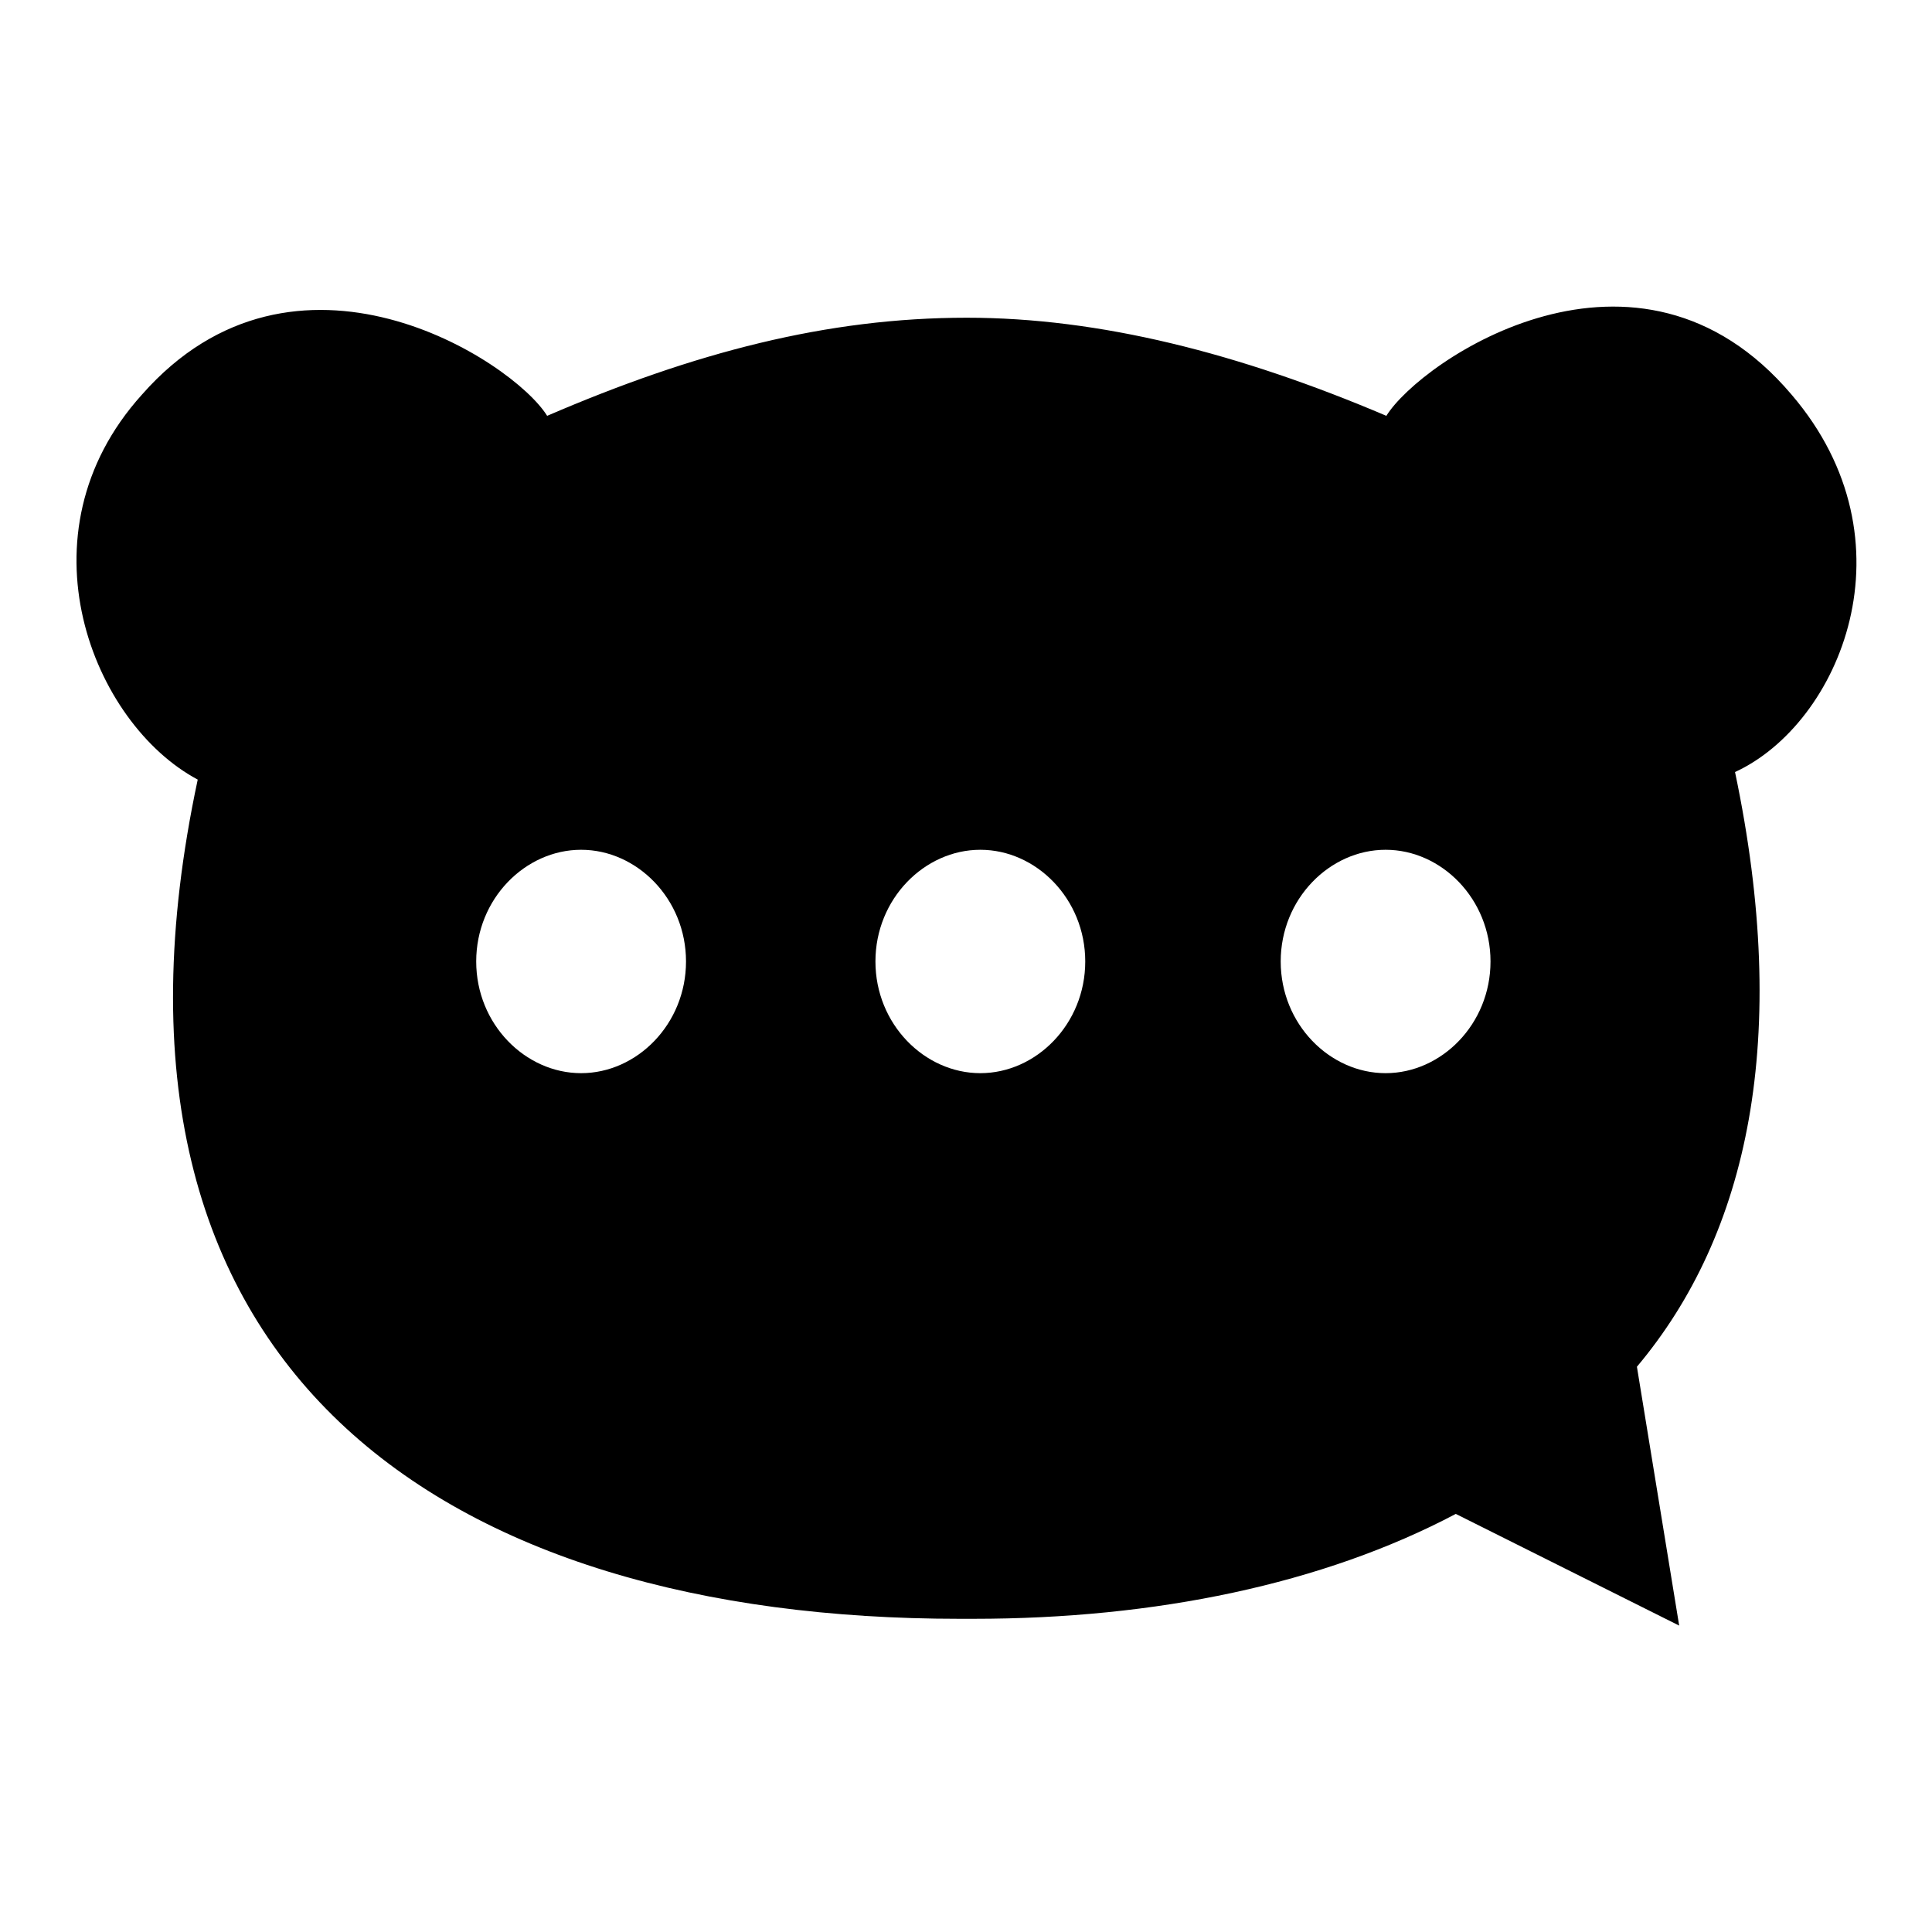 <?xml version="1.0" encoding="utf-8"?>
<!-- Svg Vector Icons : http://www.onlinewebfonts.com/icon -->
<!DOCTYPE svg PUBLIC "-//W3C//DTD SVG 1.1//EN" "http://www.w3.org/Graphics/SVG/1.1/DTD/svg11.dtd">
<svg version="1.1" xmlns="http://www.w3.org/2000/svg" xmlns:xlink="http://www.w3.org/1999/xlink" x="0px" y="0px" viewBox="0 0 256 256" enable-background="new 0 0 256 256" xml:space="preserve">
<g><g><path fill="#000000" d="M237.4,52.3c-20.4-24.1-49.1-4.6-53.7,2.8c-19.5-8.3-38-13-55.6-13c-18.5,0-36.1,4.6-55.6,13c-4.6-7.4-33.4-25.9-53.7-2.8c-16.7,18.5-6.5,43.6,7.4,51C9.4,182,59.4,214.5,127.1,214.5h1.9c24.1,0,46.3-4.6,63.9-13.9l29.6,14.8l-5.6-34.3c14.8-17.6,20.4-43.6,13-78.8C243.8,95.9,254,71.7,237.4,52.3L237.4,52.3L237.4,52.3z M77,142.2c-7.4,0-13.9-6.5-13.9-14.8c0-8.3,6.5-14.8,13.9-14.8s13.9,6.5,13.9,14.8S84.4,142.2,77,142.2L77,142.2z M129.9,142.2c-7.4,0-13.9-6.5-13.9-14.8c0-8.3,6.5-14.8,13.9-14.8s13.9,6.5,13.9,14.8S137.3,142.2,129.9,142.2L129.9,142.2z M183.6,142.2c-7.4,0-13.9-6.5-13.9-14.8c0-8.3,6.5-14.8,13.9-14.8s13.9,6.5,13.9,14.8S191,142.2,183.6,142.2z"/></g></g>
</svg>